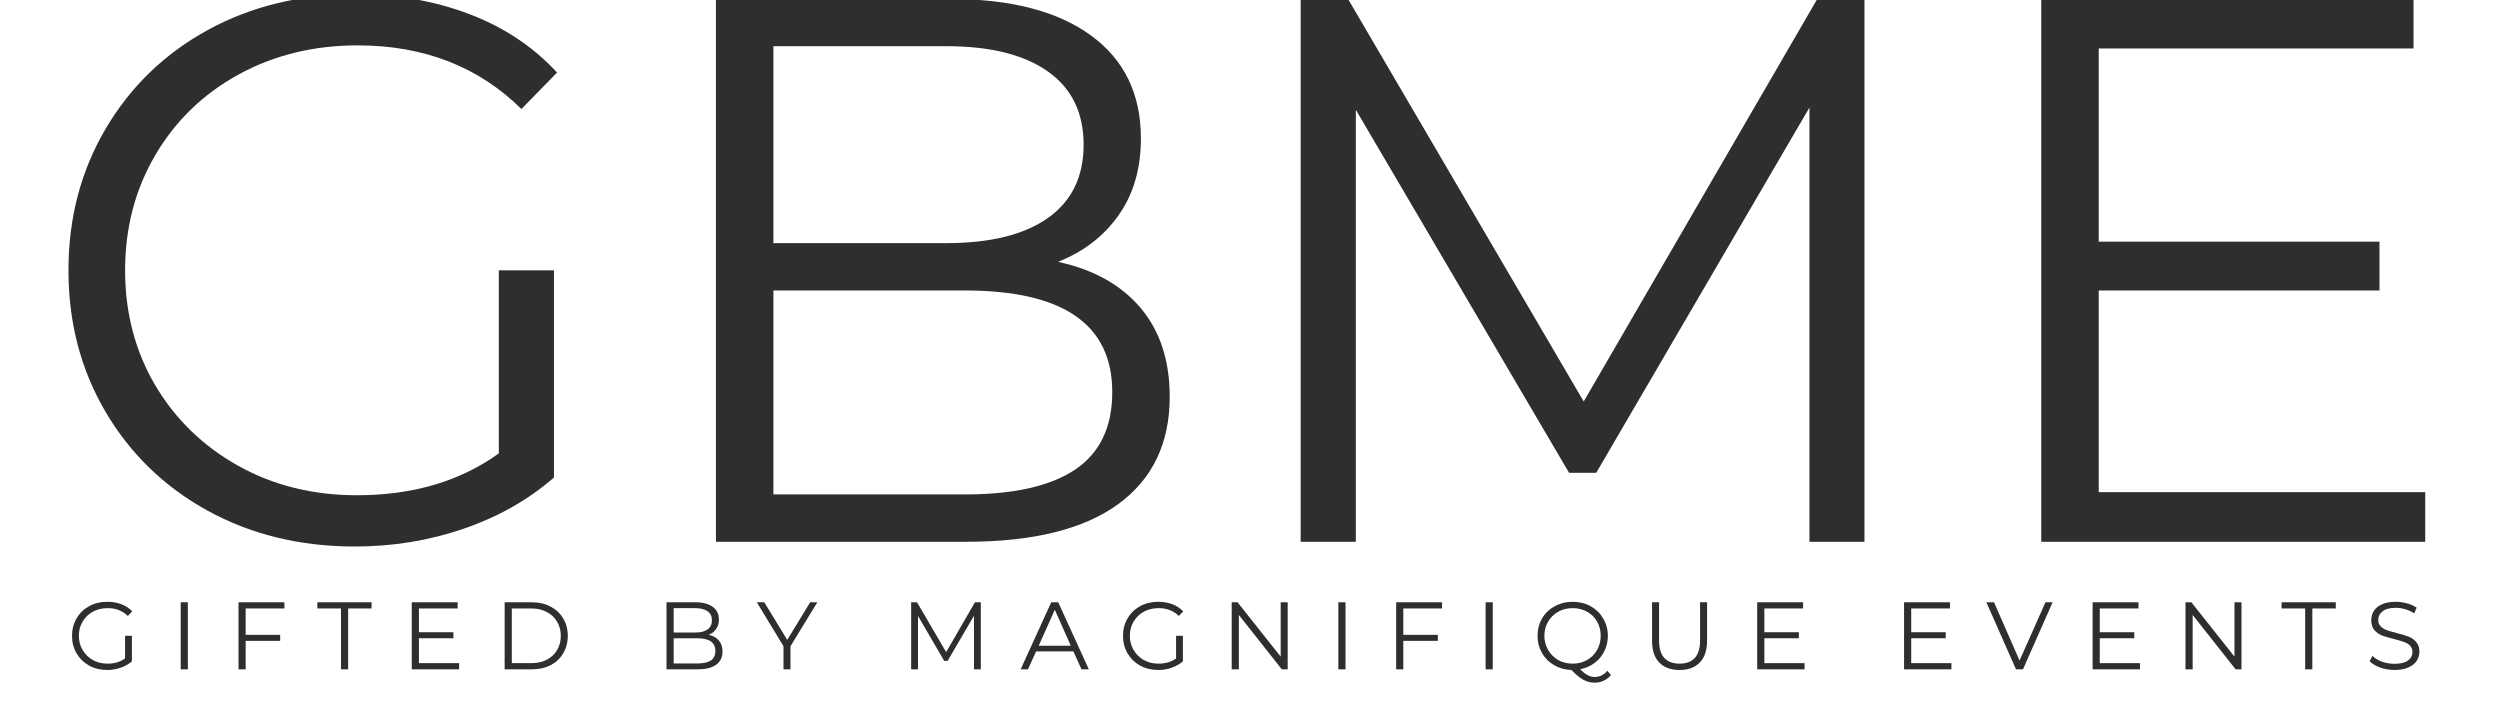 <svg version="1.0" preserveAspectRatio="xMidYMid meet" height="90" viewBox="0 0 240 67.5" zoomAndPan="magnify" width="320" xmlns:xlink="http://www.w3.org/1999/xlink" xmlns="http://www.w3.org/2000/svg"><defs><g></g></defs><g fill-opacity="1" fill="#2e2e2e"><g transform="translate(2.697, 52.012)"><g><path d="M 45.188 -26.062 L 50.484 -26.062 L 50.484 -6.172 C 48.047 -4.047 45.164 -2.41 41.844 -1.266 C 38.52 -0.117 35.02 0.453 31.344 0.453 C 26.133 0.453 21.441 -0.688 17.266 -2.969 C 13.098 -5.258 9.82 -8.426 7.438 -12.469 C 5.062 -16.508 3.875 -21.039 3.875 -26.062 C 3.875 -31.07 5.062 -35.598 7.438 -39.641 C 9.82 -43.691 13.098 -46.859 17.266 -49.141 C 21.441 -51.422 26.16 -52.562 31.422 -52.562 C 35.391 -52.562 39.035 -51.926 42.359 -50.656 C 45.691 -49.395 48.5 -47.523 50.781 -45.047 L 47.359 -41.547 C 43.234 -45.617 37.992 -47.656 31.641 -47.656 C 27.422 -47.656 23.609 -46.723 20.203 -44.859 C 16.805 -42.992 14.141 -40.41 12.203 -37.109 C 10.273 -33.805 9.312 -30.125 9.312 -26.062 C 9.312 -21.988 10.273 -18.312 12.203 -15.031 C 14.141 -11.758 16.797 -9.18 20.172 -7.297 C 23.547 -5.41 27.344 -4.469 31.562 -4.469 C 36.926 -4.469 41.469 -5.805 45.188 -8.484 Z M 45.188 -26.062"></path></g></g></g><g fill-opacity="1" fill="#2e2e2e"><g transform="translate(60.246, 52.012)"><g><path d="M 41.328 -26.875 C 44.742 -26.133 47.383 -24.66 49.25 -22.453 C 51.113 -20.242 52.047 -17.398 52.047 -13.922 C 52.047 -9.453 50.395 -6.016 47.094 -3.609 C 43.789 -1.203 38.914 0 32.469 0 L 8.484 0 L 8.484 -52.109 L 30.969 -52.109 C 36.781 -52.109 41.285 -50.941 44.484 -48.609 C 47.68 -46.285 49.281 -42.988 49.281 -38.719 C 49.281 -35.832 48.57 -33.383 47.156 -31.375 C 45.75 -29.363 43.805 -27.863 41.328 -26.875 Z M 14 -47.578 L 14 -28.672 L 30.594 -28.672 C 34.812 -28.672 38.062 -29.473 40.344 -31.078 C 42.633 -32.691 43.781 -35.039 43.781 -38.125 C 43.781 -41.195 42.633 -43.539 40.344 -45.156 C 38.062 -46.77 34.812 -47.578 30.594 -47.578 Z M 32.391 -4.547 C 37.055 -4.547 40.578 -5.336 42.953 -6.922 C 45.336 -8.516 46.531 -11 46.531 -14.375 C 46.531 -20.875 41.816 -24.125 32.391 -24.125 L 14 -24.125 L 14 -4.547 Z M 32.391 -4.547"></path></g></g></g><g fill-opacity="1" fill="#2e2e2e"><g transform="translate(116.38, 52.012)"><g><path d="M 62.609 -52.109 L 62.609 0 L 57.328 0 L 57.328 -41.688 L 36.859 -6.625 L 34.25 -6.625 L 13.781 -41.469 L 13.781 0 L 8.484 0 L 8.484 -52.109 L 13.031 -52.109 L 35.656 -13.469 L 58.078 -52.109 Z M 62.609 -52.109"></path></g></g></g><g fill-opacity="1" fill="#2e2e2e"><g transform="translate(187.478, 52.012)"><g><path d="M 45.344 -4.766 L 45.344 0 L 8.484 0 L 8.484 -52.109 L 44.219 -52.109 L 44.219 -47.359 L 14 -47.359 L 14 -28.812 L 40.953 -28.812 L 40.953 -24.125 L 14 -24.125 L 14 -4.766 Z M 45.344 -4.766"></path></g></g></g><g fill-opacity="1" fill="#2e2e2e"><g transform="translate(6.429, 64.256)"><g><path d="M 5.578 -3.219 L 6.234 -3.219 L 6.234 -0.766 C 5.93 -0.504 5.57 -0.301 5.156 -0.156 C 4.75 -0.008 4.32 0.062 3.875 0.062 C 3.227 0.062 2.645 -0.078 2.125 -0.359 C 1.613 -0.648 1.211 -1.039 0.922 -1.531 C 0.629 -2.031 0.484 -2.594 0.484 -3.219 C 0.484 -3.832 0.629 -4.391 0.922 -4.891 C 1.211 -5.391 1.613 -5.781 2.125 -6.062 C 2.645 -6.344 3.227 -6.484 3.875 -6.484 C 4.363 -6.484 4.812 -6.406 5.219 -6.25 C 5.633 -6.094 5.984 -5.863 6.266 -5.562 L 5.844 -5.125 C 5.332 -5.625 4.688 -5.875 3.906 -5.875 C 3.383 -5.875 2.91 -5.758 2.484 -5.531 C 2.066 -5.301 1.738 -4.984 1.5 -4.578 C 1.258 -4.172 1.141 -3.719 1.141 -3.219 C 1.141 -2.719 1.258 -2.266 1.5 -1.859 C 1.738 -1.453 2.066 -1.129 2.484 -0.891 C 2.898 -0.66 3.367 -0.547 3.891 -0.547 C 4.555 -0.547 5.117 -0.711 5.578 -1.047 Z M 5.578 -3.219"></path></g></g></g><g fill-opacity="1" fill="#2e2e2e"><g transform="translate(16.301, 64.256)"><g><path d="M 1.047 -6.438 L 1.734 -6.438 L 1.734 0 L 1.047 0 Z M 1.047 -6.438"></path></g></g></g><g fill-opacity="1" fill="#2e2e2e"><g transform="translate(21.85, 64.256)"><g><path d="M 1.734 -5.844 L 1.734 -3.312 L 5.047 -3.312 L 5.047 -2.734 L 1.734 -2.734 L 1.734 0 L 1.047 0 L 1.047 -6.438 L 5.453 -6.438 L 5.453 -5.844 Z M 1.734 -5.844"></path></g></g></g><g fill-opacity="1" fill="#2e2e2e"><g transform="translate(30.437, 64.256)"><g><path d="M 2.297 -5.844 L 0.031 -5.844 L 0.031 -6.438 L 5.234 -6.438 L 5.234 -5.844 L 2.984 -5.844 L 2.984 0 L 2.297 0 Z M 2.297 -5.844"></path></g></g></g><g fill-opacity="1" fill="#2e2e2e"><g transform="translate(38.482, 64.256)"><g><path d="M 5.594 -0.594 L 5.594 0 L 1.047 0 L 1.047 -6.438 L 5.453 -6.438 L 5.453 -5.844 L 1.734 -5.844 L 1.734 -3.562 L 5.047 -3.562 L 5.047 -2.984 L 1.734 -2.984 L 1.734 -0.594 Z M 5.594 -0.594"></path></g></g></g><g fill-opacity="1" fill="#2e2e2e"><g transform="translate(47.399, 64.256)"><g><path d="M 1.047 -6.438 L 3.672 -6.438 C 4.348 -6.438 4.945 -6.297 5.469 -6.016 C 5.988 -5.742 6.391 -5.363 6.672 -4.875 C 6.961 -4.395 7.109 -3.844 7.109 -3.219 C 7.109 -2.594 6.961 -2.035 6.672 -1.547 C 6.391 -1.055 5.988 -0.676 5.469 -0.406 C 4.945 -0.133 4.348 0 3.672 0 L 1.047 0 Z M 3.625 -0.594 C 4.188 -0.594 4.676 -0.703 5.094 -0.922 C 5.52 -1.148 5.848 -1.457 6.078 -1.844 C 6.316 -2.238 6.438 -2.695 6.438 -3.219 C 6.438 -3.727 6.316 -4.18 6.078 -4.578 C 5.848 -4.973 5.52 -5.281 5.094 -5.5 C 4.676 -5.727 4.188 -5.844 3.625 -5.844 L 1.734 -5.844 L 1.734 -0.594 Z M 3.625 -0.594"></path></g></g></g><g fill-opacity="1" fill="#2e2e2e"><g transform="translate(57.758, 64.256)"><g></g></g></g><g fill-opacity="1" fill="#2e2e2e"><g transform="translate(62.939, 64.256)"><g><path d="M 5.094 -3.312 C 5.52 -3.219 5.848 -3.035 6.078 -2.766 C 6.305 -2.492 6.422 -2.145 6.422 -1.719 C 6.422 -1.164 6.219 -0.738 5.812 -0.438 C 5.406 -0.145 4.801 0 4 0 L 1.047 0 L 1.047 -6.438 L 3.828 -6.438 C 4.535 -6.438 5.086 -6.289 5.484 -6 C 5.879 -5.707 6.078 -5.301 6.078 -4.781 C 6.078 -4.426 5.988 -4.125 5.812 -3.875 C 5.645 -3.625 5.406 -3.438 5.094 -3.312 Z M 1.734 -5.875 L 1.734 -3.531 L 3.781 -3.531 C 4.301 -3.531 4.703 -3.629 4.984 -3.828 C 5.266 -4.035 5.406 -4.328 5.406 -4.703 C 5.406 -5.086 5.266 -5.379 4.984 -5.578 C 4.703 -5.773 4.301 -5.875 3.781 -5.875 Z M 4 -0.562 C 4.57 -0.562 5.004 -0.656 5.297 -0.844 C 5.586 -1.039 5.734 -1.348 5.734 -1.766 C 5.734 -2.578 5.156 -2.984 4 -2.984 L 1.734 -2.984 L 1.734 -0.562 Z M 4 -0.562"></path></g></g></g><g fill-opacity="1" fill="#2e2e2e"><g transform="translate(72.637, 64.256)"><g><path d="M 3.25 -2.219 L 3.25 0 L 2.578 0 L 2.578 -2.219 L 0.016 -6.438 L 0.734 -6.438 L 2.938 -2.828 L 5.141 -6.438 L 5.828 -6.438 Z M 3.25 -2.219"></path></g></g></g><g fill-opacity="1" fill="#2e2e2e"><g transform="translate(81.242, 64.256)"><g></g></g></g><g fill-opacity="1" fill="#2e2e2e"><g transform="translate(86.424, 64.256)"><g><path d="M 7.734 -6.438 L 7.734 0 L 7.078 0 L 7.078 -5.141 L 4.547 -0.812 L 4.219 -0.812 L 1.703 -5.125 L 1.703 0 L 1.047 0 L 1.047 -6.438 L 1.609 -6.438 L 4.406 -1.656 L 7.172 -6.438 Z M 7.734 -6.438"></path></g></g></g><g fill-opacity="1" fill="#2e2e2e"><g transform="translate(97.966, 64.256)"><g><path d="M 5.078 -1.719 L 1.5 -1.719 L 0.719 0 L 0.016 0 L 2.953 -6.438 L 3.625 -6.438 L 6.562 0 L 5.859 0 Z M 4.828 -2.266 L 3.297 -5.719 L 1.75 -2.266 Z M 4.828 -2.266"></path></g></g></g><g fill-opacity="1" fill="#2e2e2e"><g transform="translate(107.324, 64.256)"><g><path d="M 5.578 -3.219 L 6.234 -3.219 L 6.234 -0.766 C 5.93 -0.504 5.57 -0.301 5.156 -0.156 C 4.75 -0.008 4.32 0.062 3.875 0.062 C 3.227 0.062 2.645 -0.078 2.125 -0.359 C 1.613 -0.648 1.211 -1.039 0.922 -1.531 C 0.629 -2.031 0.484 -2.594 0.484 -3.219 C 0.484 -3.832 0.629 -4.391 0.922 -4.891 C 1.211 -5.391 1.613 -5.781 2.125 -6.062 C 2.645 -6.344 3.227 -6.484 3.875 -6.484 C 4.363 -6.484 4.812 -6.406 5.219 -6.25 C 5.633 -6.094 5.984 -5.863 6.266 -5.562 L 5.844 -5.125 C 5.332 -5.625 4.688 -5.875 3.906 -5.875 C 3.383 -5.875 2.91 -5.758 2.484 -5.531 C 2.066 -5.301 1.738 -4.984 1.5 -4.578 C 1.258 -4.172 1.141 -3.719 1.141 -3.219 C 1.141 -2.719 1.258 -2.266 1.5 -1.859 C 1.738 -1.453 2.066 -1.129 2.484 -0.891 C 2.898 -0.66 3.367 -0.547 3.891 -0.547 C 4.555 -0.547 5.117 -0.711 5.578 -1.047 Z M 5.578 -3.219"></path></g></g></g><g fill-opacity="1" fill="#2e2e2e"><g transform="translate(117.196, 64.256)"><g><path d="M 6.422 -6.438 L 6.422 0 L 5.859 0 L 1.734 -5.219 L 1.734 0 L 1.047 0 L 1.047 -6.438 L 1.609 -6.438 L 5.75 -1.219 L 5.75 -6.438 Z M 6.422 -6.438"></path></g></g></g><g fill-opacity="1" fill="#2e2e2e"><g transform="translate(127.435, 64.256)"><g><path d="M 1.047 -6.438 L 1.734 -6.438 L 1.734 0 L 1.047 0 Z M 1.047 -6.438"></path></g></g></g><g fill-opacity="1" fill="#2e2e2e"><g transform="translate(132.984, 64.256)"><g><path d="M 1.734 -5.844 L 1.734 -3.312 L 5.047 -3.312 L 5.047 -2.734 L 1.734 -2.734 L 1.734 0 L 1.047 0 L 1.047 -6.438 L 5.453 -6.438 L 5.453 -5.844 Z M 1.734 -5.844"></path></g></g></g><g fill-opacity="1" fill="#2e2e2e"><g transform="translate(141.571, 64.256)"><g><path d="M 1.047 -6.438 L 1.734 -6.438 L 1.734 0 L 1.047 0 Z M 1.047 -6.438"></path></g></g></g><g fill-opacity="1" fill="#2e2e2e"><g transform="translate(147.12, 64.256)"><g><path d="M 7.531 0.547 C 7.332 0.785 7.098 0.969 6.828 1.094 C 6.566 1.219 6.281 1.281 5.969 1.281 C 5.582 1.281 5.219 1.188 4.875 1 C 4.539 0.812 4.16 0.5 3.734 0.062 C 3.117 0.039 2.562 -0.113 2.062 -0.406 C 1.57 -0.695 1.188 -1.086 0.906 -1.578 C 0.625 -2.066 0.484 -2.613 0.484 -3.219 C 0.484 -3.832 0.625 -4.383 0.906 -4.875 C 1.195 -5.375 1.602 -5.766 2.125 -6.047 C 2.645 -6.336 3.223 -6.484 3.859 -6.484 C 4.492 -6.484 5.066 -6.344 5.578 -6.062 C 6.086 -5.781 6.488 -5.391 6.781 -4.891 C 7.082 -4.391 7.234 -3.832 7.234 -3.219 C 7.234 -2.676 7.117 -2.18 6.891 -1.734 C 6.672 -1.285 6.359 -0.91 5.953 -0.609 C 5.555 -0.305 5.098 -0.109 4.578 -0.016 C 5.047 0.484 5.508 0.734 5.969 0.734 C 6.445 0.734 6.852 0.535 7.188 0.141 Z M 1.141 -3.219 C 1.141 -2.719 1.258 -2.266 1.5 -1.859 C 1.738 -1.453 2.062 -1.129 2.469 -0.891 C 2.883 -0.66 3.348 -0.547 3.859 -0.547 C 4.367 -0.547 4.828 -0.66 5.234 -0.891 C 5.648 -1.129 5.973 -1.453 6.203 -1.859 C 6.43 -2.266 6.547 -2.719 6.547 -3.219 C 6.547 -3.719 6.43 -4.172 6.203 -4.578 C 5.973 -4.984 5.648 -5.301 5.234 -5.531 C 4.828 -5.758 4.367 -5.875 3.859 -5.875 C 3.348 -5.875 2.883 -5.758 2.469 -5.531 C 2.062 -5.301 1.738 -4.984 1.5 -4.578 C 1.258 -4.172 1.141 -3.719 1.141 -3.219 Z M 1.141 -3.219"></path></g></g></g><g fill-opacity="1" fill="#2e2e2e"><g transform="translate(157.598, 64.256)"><g><path d="M 3.641 0.062 C 2.805 0.062 2.156 -0.176 1.688 -0.656 C 1.227 -1.133 1 -1.832 1 -2.75 L 1 -6.438 L 1.672 -6.438 L 1.672 -2.781 C 1.672 -2.031 1.836 -1.469 2.172 -1.094 C 2.516 -0.727 3.004 -0.547 3.641 -0.547 C 4.285 -0.547 4.773 -0.727 5.109 -1.094 C 5.441 -1.469 5.609 -2.031 5.609 -2.781 L 5.609 -6.438 L 6.281 -6.438 L 6.281 -2.75 C 6.281 -1.832 6.047 -1.133 5.578 -0.656 C 5.117 -0.176 4.473 0.062 3.641 0.062 Z M 3.641 0.062"></path></g></g></g><g fill-opacity="1" fill="#2e2e2e"><g transform="translate(167.644, 64.256)"><g><path d="M 5.594 -0.594 L 5.594 0 L 1.047 0 L 1.047 -6.438 L 5.453 -6.438 L 5.453 -5.844 L 1.734 -5.844 L 1.734 -3.562 L 5.047 -3.562 L 5.047 -2.984 L 1.734 -2.984 L 1.734 -0.594 Z M 5.594 -0.594"></path></g></g></g><g fill-opacity="1" fill="#2e2e2e"><g transform="translate(176.561, 64.256)"><g></g></g></g><g fill-opacity="1" fill="#2e2e2e"><g transform="translate(181.743, 64.256)"><g><path d="M 5.594 -0.594 L 5.594 0 L 1.047 0 L 1.047 -6.438 L 5.453 -6.438 L 5.453 -5.844 L 1.734 -5.844 L 1.734 -3.562 L 5.047 -3.562 L 5.047 -2.984 L 1.734 -2.984 L 1.734 -0.594 Z M 5.594 -0.594"></path></g></g></g><g fill-opacity="1" fill="#2e2e2e"><g transform="translate(190.66, 64.256)"><g><path d="M 6.391 -6.438 L 3.547 0 L 2.875 0 L 0.031 -6.438 L 0.766 -6.438 L 3.219 -0.844 L 5.703 -6.438 Z M 6.391 -6.438"></path></g></g></g><g fill-opacity="1" fill="#2e2e2e"><g transform="translate(199.844, 64.256)"><g><path d="M 5.594 -0.594 L 5.594 0 L 1.047 0 L 1.047 -6.438 L 5.453 -6.438 L 5.453 -5.844 L 1.734 -5.844 L 1.734 -3.562 L 5.047 -3.562 L 5.047 -2.984 L 1.734 -2.984 L 1.734 -0.594 Z M 5.594 -0.594"></path></g></g></g><g fill-opacity="1" fill="#2e2e2e"><g transform="translate(208.761, 64.256)"><g><path d="M 6.422 -6.438 L 6.422 0 L 5.859 0 L 1.734 -5.219 L 1.734 0 L 1.047 0 L 1.047 -6.438 L 1.609 -6.438 L 5.75 -1.219 L 5.75 -6.438 Z M 6.422 -6.438"></path></g></g></g><g fill-opacity="1" fill="#2e2e2e"><g transform="translate(219, 64.256)"><g><path d="M 2.297 -5.844 L 0.031 -5.844 L 0.031 -6.438 L 5.234 -6.438 L 5.234 -5.844 L 2.984 -5.844 L 2.984 0 L 2.297 0 Z M 2.297 -5.844"></path></g></g></g><g fill-opacity="1" fill="#2e2e2e"><g transform="translate(227.046, 64.256)"><g><path d="M 2.828 0.062 C 2.348 0.062 1.891 -0.016 1.453 -0.172 C 1.016 -0.328 0.676 -0.531 0.438 -0.781 L 0.703 -1.297 C 0.93 -1.066 1.238 -0.879 1.625 -0.734 C 2.008 -0.598 2.41 -0.531 2.828 -0.531 C 3.398 -0.531 3.828 -0.633 4.109 -0.844 C 4.398 -1.051 4.547 -1.32 4.547 -1.656 C 4.547 -1.914 4.469 -2.125 4.312 -2.281 C 4.156 -2.438 3.961 -2.551 3.734 -2.625 C 3.516 -2.707 3.203 -2.801 2.797 -2.906 C 2.305 -3.031 1.914 -3.145 1.625 -3.25 C 1.344 -3.363 1.098 -3.535 0.891 -3.766 C 0.691 -4.004 0.594 -4.32 0.594 -4.719 C 0.594 -5.039 0.676 -5.336 0.844 -5.609 C 1.02 -5.879 1.285 -6.094 1.641 -6.25 C 1.992 -6.406 2.43 -6.484 2.953 -6.484 C 3.328 -6.484 3.688 -6.43 4.031 -6.328 C 4.383 -6.234 4.691 -6.098 4.953 -5.922 L 4.719 -5.375 C 4.445 -5.551 4.16 -5.68 3.859 -5.766 C 3.555 -5.859 3.254 -5.906 2.953 -5.906 C 2.391 -5.906 1.969 -5.797 1.688 -5.578 C 1.406 -5.359 1.266 -5.078 1.266 -4.734 C 1.266 -4.484 1.344 -4.281 1.5 -4.125 C 1.656 -3.969 1.848 -3.848 2.078 -3.766 C 2.316 -3.68 2.633 -3.586 3.031 -3.484 C 3.5 -3.367 3.879 -3.254 4.172 -3.141 C 4.461 -3.035 4.707 -2.863 4.906 -2.625 C 5.113 -2.395 5.219 -2.086 5.219 -1.703 C 5.219 -1.379 5.129 -1.082 4.953 -0.812 C 4.773 -0.539 4.504 -0.328 4.141 -0.172 C 3.785 -0.016 3.348 0.062 2.828 0.062 Z M 2.828 0.062"></path></g></g></g></svg>